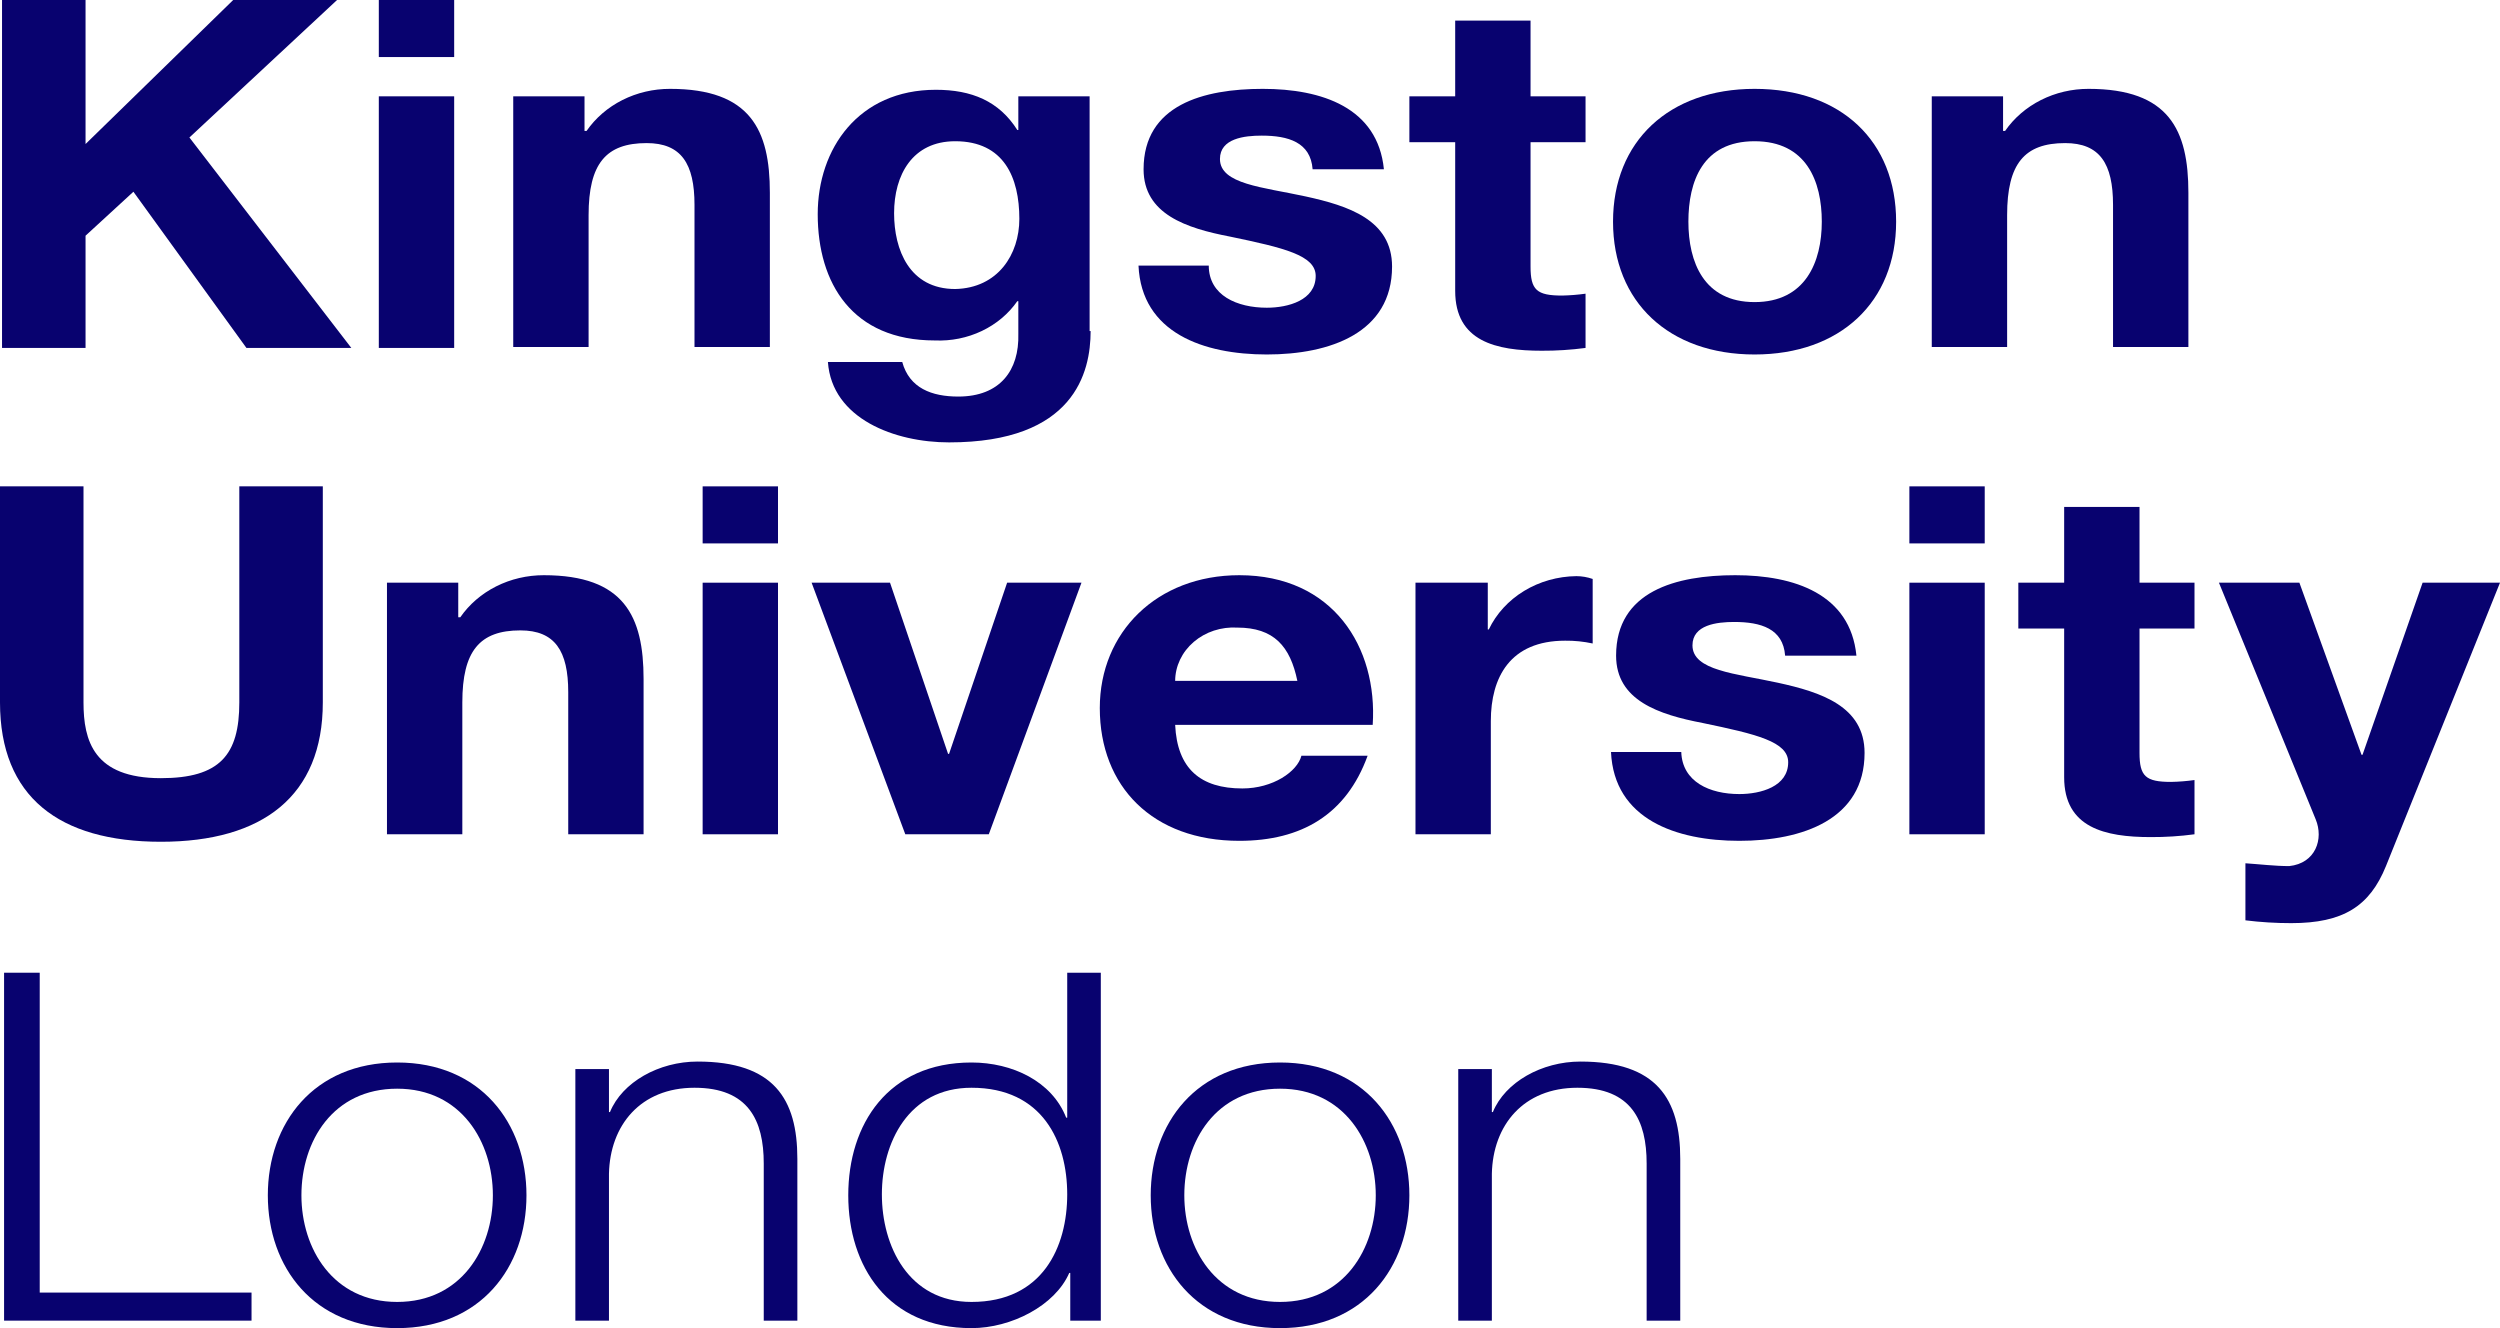 <svg width="160" height="85" viewBox="0 0 160 85" fill="none" xmlns="http://www.w3.org/2000/svg"><path d="M0.13 0H5.475V9.218L14.925 0H21.572L12.122 8.799L22.485 22.268H15.772L8.538 12.271L5.475 15.085V22.268H0.13V0Z" fill="#08026F"/><path d="M24.244 6.165H29.067V22.268H24.244V6.165ZM29.067 3.651H24.244V0H29.067V3.651Z" fill="#08026F"/><path d="M32.847 6.165H37.409V8.38H37.54C38.111 7.554 38.9 6.873 39.834 6.402C40.769 5.931 41.818 5.685 42.884 5.687C48.033 5.687 49.271 8.32 49.271 12.331V22.208H44.448V13.109C44.448 10.475 43.601 9.158 41.385 9.158C38.778 9.158 37.67 10.475 37.67 13.768V22.208H32.847V6.165Z" fill="#08026F"/><path d="M65.238 14.007C65.238 11.373 64.261 9.039 61.133 9.039C58.395 9.039 57.222 11.194 57.222 13.648C57.222 15.982 58.2 18.497 61.133 18.497C63.87 18.437 65.238 16.282 65.238 14.007ZM69.8 21.19C69.8 23.824 68.758 28.313 60.741 28.313C57.287 28.313 53.246 26.817 52.986 23.166H57.743C58.2 24.842 59.633 25.38 61.328 25.38C64 25.38 65.238 23.704 65.173 21.37V19.275H65.108C64.547 20.083 63.763 20.742 62.836 21.183C61.909 21.625 60.872 21.834 59.829 21.789C54.55 21.789 52.334 18.137 52.334 13.708C52.334 9.518 54.941 5.746 59.894 5.746C62.175 5.746 63.935 6.465 65.108 8.32H65.173V6.165H69.735V21.19H69.8Z" fill="#08026F"/><path d="M77.361 17C77.361 18.916 79.185 19.694 81.075 19.694C82.444 19.694 84.204 19.215 84.204 17.659C84.204 16.342 82.183 15.863 78.729 15.144C75.927 14.606 73.189 13.708 73.189 10.835C73.189 6.704 77.035 5.687 80.815 5.687C84.595 5.687 88.179 6.884 88.57 10.835H84.008C83.878 9.099 82.444 8.68 80.749 8.68C79.641 8.68 78.077 8.859 78.077 10.176C78.077 11.792 80.815 11.972 83.552 12.57C86.289 13.169 89.092 14.067 89.092 17.06C89.092 21.31 85.116 22.687 81.075 22.687C77.035 22.687 73.059 21.31 72.864 17H77.361Z" fill="#08026F"/><path d="M97.955 6.165H101.475V9.099H97.955V17.06C97.955 18.556 98.346 18.916 99.976 18.916C100.478 18.905 100.978 18.865 101.475 18.796V22.268C100.547 22.391 99.61 22.451 98.672 22.447C95.739 22.447 93.132 21.849 93.132 18.616V9.099H90.2V6.165H93.132V1.317H97.955V6.165Z" fill="#08026F"/><path d="M112.293 19.334C115.552 19.334 116.595 16.761 116.595 14.187C116.595 11.613 115.617 9.039 112.293 9.039C108.969 9.039 108.057 11.613 108.057 14.187C108.057 16.761 109.035 19.334 112.293 19.334ZM112.293 5.687C117.833 5.687 121.352 9.039 121.352 14.187C121.352 19.334 117.768 22.687 112.293 22.687C106.819 22.687 103.234 19.334 103.234 14.187C103.234 9.039 106.819 5.687 112.293 5.687Z" fill="#08026F"/><path d="M123.633 6.165H128.196V8.38H128.326C128.897 7.554 129.686 6.873 130.621 6.402C131.555 5.931 132.604 5.685 133.67 5.687C138.819 5.687 140.057 8.32 140.057 12.331V22.208H135.234V13.109C135.234 10.475 134.387 9.158 132.171 9.158C129.564 9.158 128.456 10.475 128.456 13.768V22.208H123.633V6.165Z" fill="#08026F"/><path d="M20.66 44.954C20.66 50.94 16.815 53.873 10.297 53.873C3.78 53.873 0 51 0 44.954V31.127H5.344V44.954C5.344 47.408 5.996 49.803 10.297 49.803C14.077 49.803 15.316 48.306 15.316 44.954V31.127H20.66V44.954Z" fill="#08026F"/><path d="M24.766 37.292H29.328V39.507H29.458C30.029 38.68 30.819 38 31.753 37.529C32.688 37.058 33.737 36.812 34.803 36.813C39.951 36.813 41.189 39.447 41.189 43.458V53.394H36.367V44.296C36.367 41.662 35.519 40.345 33.303 40.345C30.697 40.345 29.589 41.662 29.589 44.954V53.394H24.766V37.292Z" fill="#08026F"/><path d="M44.969 37.292H49.792V53.394H44.969V37.292ZM49.792 34.778H44.969V31.127H49.792V34.778Z" fill="#08026F"/><path d="M63.283 53.394H57.939L51.943 37.292H56.961L60.676 48.246H60.741L64.456 37.292H69.214L63.283 53.394Z" fill="#08026F"/><path d="M83.031 43.577C82.574 41.363 81.532 40.166 79.185 40.166C78.677 40.136 78.167 40.203 77.688 40.36C77.208 40.518 76.769 40.765 76.397 41.084C76.024 41.404 75.727 41.789 75.523 42.218C75.319 42.647 75.212 43.109 75.21 43.577H83.031ZM75.21 46.391C75.34 49.204 76.839 50.461 79.511 50.461C81.466 50.461 83.031 49.384 83.291 48.366H87.528C86.159 52.137 83.291 53.813 79.316 53.813C73.776 53.813 70.387 50.342 70.387 45.313C70.387 40.465 74.037 36.813 79.316 36.813C85.312 36.813 88.179 41.422 87.853 46.391H75.21Z" fill="#08026F"/><path d="M90.656 37.292H95.218V40.285H95.283C95.761 39.282 96.545 38.426 97.539 37.821C98.533 37.216 99.695 36.887 100.888 36.873C101.244 36.875 101.598 36.936 101.931 37.053V41.183C101.354 41.058 100.763 40.997 100.171 41.004C96.652 41.004 95.413 43.338 95.413 46.151V53.394H90.591V37.292H90.656Z" fill="#08026F"/><path d="M107.601 48.127C107.666 50.042 109.426 50.82 111.316 50.82C112.684 50.82 114.444 50.342 114.444 48.785C114.444 47.468 112.424 46.989 108.969 46.271C106.167 45.732 103.43 44.834 103.43 41.961C103.43 37.831 107.275 36.813 111.055 36.813C114.835 36.813 118.42 38.011 118.811 41.961H114.248C114.118 40.225 112.684 39.806 110.99 39.806C109.882 39.806 108.318 39.986 108.318 41.303C108.318 42.919 111.055 43.099 113.792 43.697C116.53 44.296 119.332 45.194 119.332 48.187C119.332 52.437 115.356 53.813 111.316 53.813C107.275 53.813 103.299 52.437 103.104 48.127H107.601Z" fill="#08026F"/><path d="M122.2 37.292H127.022V53.394H122.2V37.292ZM127.022 34.778H122.2V31.127H127.022V34.778Z" fill="#08026F"/><path d="M136.929 37.292H140.448V40.225H136.929V48.187C136.929 49.683 137.32 50.042 138.949 50.042C139.451 50.032 139.952 49.992 140.448 49.922V53.394C139.52 53.518 138.583 53.578 137.646 53.574C134.713 53.574 132.106 52.975 132.106 49.743V40.225H129.173V37.292H132.106V32.444H136.929V37.292Z" fill="#08026F"/><path d="M152.701 55.43C151.658 58.004 149.963 59.081 146.64 59.081C145.659 59.081 144.679 59.021 143.707 58.901V55.25C144.619 55.31 145.597 55.43 146.509 55.43C148.204 55.25 148.725 53.694 148.204 52.437L142.012 37.292H147.161L151.137 48.306H151.202L155.047 37.292H160L152.701 55.43Z" fill="#08026F"/><path d="M0.261 62.254H2.542V82.725H16.098V84.521H0.261V62.254Z" fill="#08026F"/><path d="M19.291 76.5C19.291 79.912 21.312 83.324 25.418 83.324C29.523 83.324 31.544 79.912 31.544 76.5C31.544 73.088 29.523 69.676 25.418 69.676C21.312 69.676 19.291 73.028 19.291 76.5ZM33.694 76.5C33.694 81.109 30.762 85 25.418 85C20.073 85 17.141 81.109 17.141 76.5C17.141 71.891 20.073 68 25.418 68C30.762 68 33.694 71.891 33.694 76.5Z" fill="#08026F"/><path d="M36.823 68.419H38.974V71.172H39.039C39.821 69.257 42.167 67.94 44.644 67.94C49.532 67.94 51.031 70.335 51.031 74.165V84.521H48.88V74.465C48.88 71.711 47.902 69.616 44.448 69.616C40.994 69.616 39.039 72.01 38.974 75.123V84.521H36.823V68.419Z" fill="#08026F"/><path d="M62.175 83.324C66.737 83.324 68.302 79.792 68.302 76.44C68.302 73.088 66.737 69.616 62.175 69.616C58.135 69.616 56.44 73.148 56.44 76.44C56.44 79.732 58.135 83.324 62.175 83.324ZM70.452 84.521H68.497V81.468H68.432C67.519 83.563 64.717 85 62.175 85C56.831 85 54.289 81.049 54.289 76.5C54.289 71.951 56.831 68 62.175 68C64.782 68 67.324 69.197 68.236 71.532H68.302V62.254H70.452V84.521Z" fill="#08026F"/><path d="M75.796 76.5C75.796 79.912 77.817 83.324 81.923 83.324C86.028 83.324 88.049 79.912 88.049 76.5C88.049 73.088 86.028 69.676 81.923 69.676C77.817 69.676 75.796 73.028 75.796 76.5ZM90.2 76.5C90.2 81.109 87.267 85 81.923 85C76.578 85 73.646 81.109 73.646 76.5C73.646 71.891 76.578 68 81.923 68C87.267 68 90.2 71.891 90.2 76.5Z" fill="#08026F"/><path d="M93.328 68.419H95.479V71.172H95.544C96.326 69.257 98.672 67.94 101.149 67.94C106.037 67.94 107.536 70.335 107.536 74.165V84.521H105.385V74.465C105.385 71.711 104.407 69.616 100.953 69.616C97.499 69.616 95.544 72.01 95.479 75.123V84.521H93.328V68.419Z" fill="#08026F"/></svg>